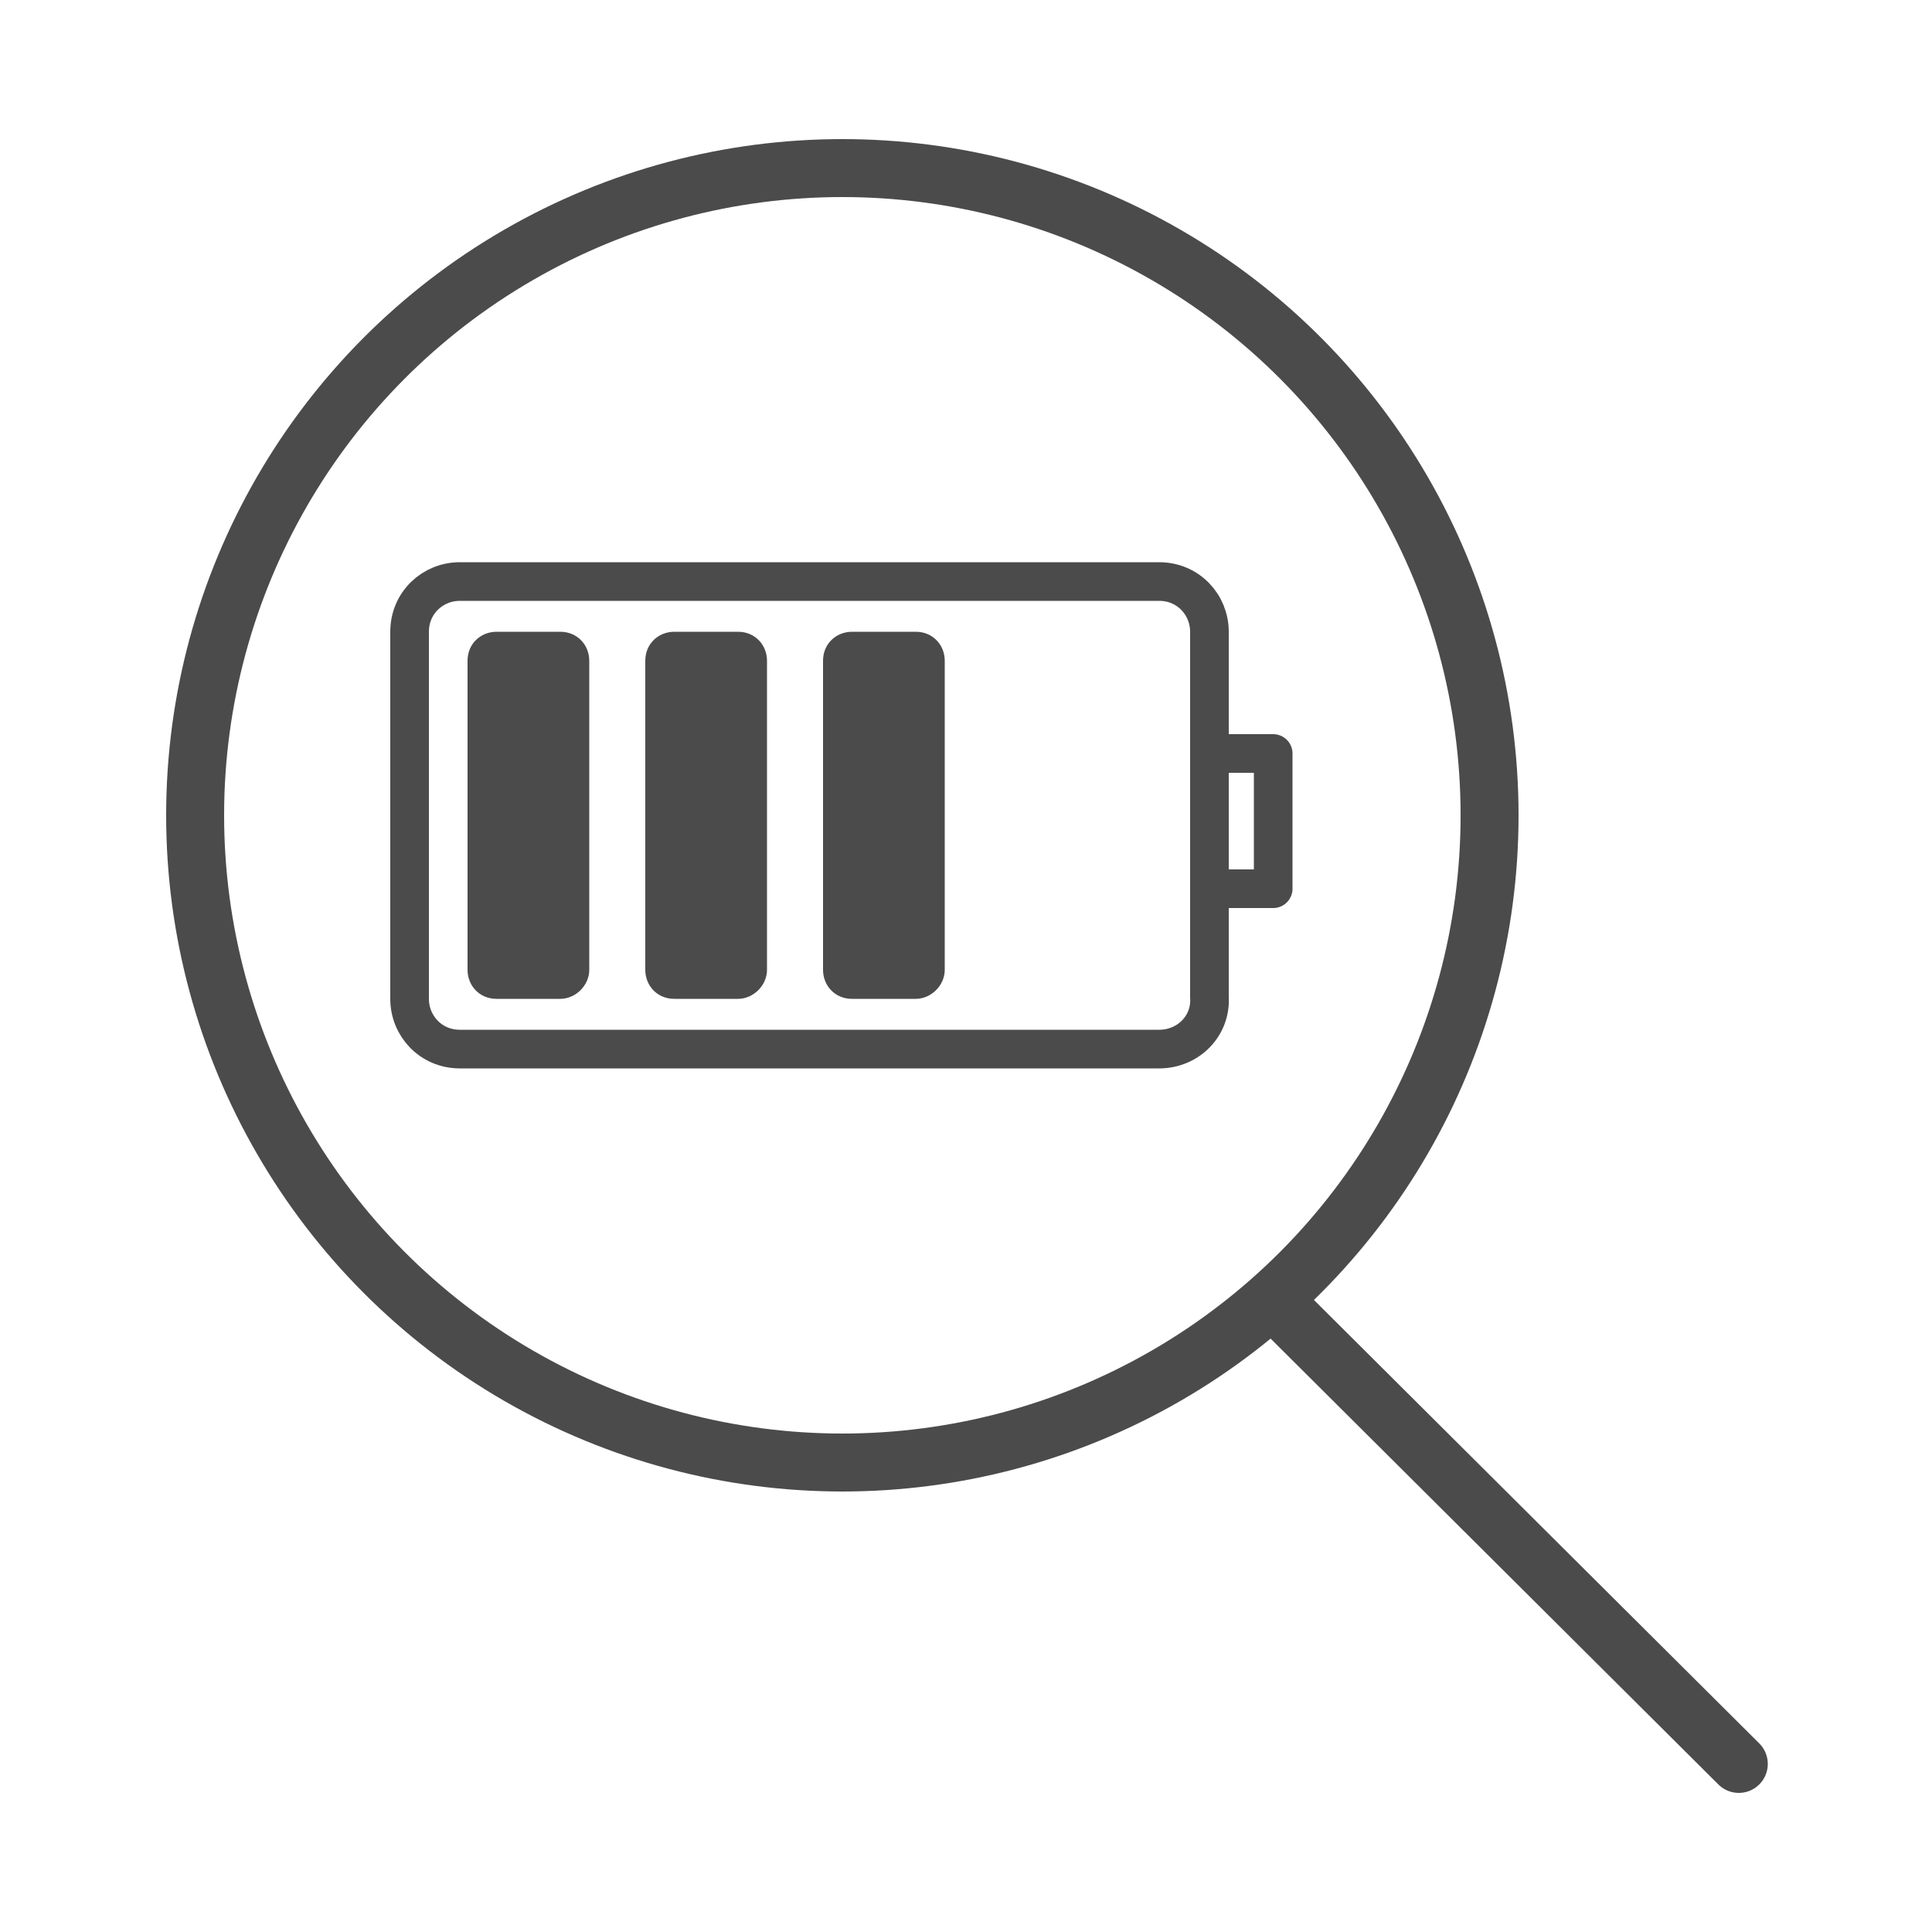 <?xml version="1.0" encoding="utf-8"?>
<!-- Generator: Adobe Illustrator 22.0.0, SVG Export Plug-In . SVG Version: 6.00 Build 0)  -->
<svg version="1.1" id="图层_1" xmlns="http://www.w3.org/2000/svg" xmlns:xlink="http://www.w3.org/1999/xlink" x="0px" y="0px"
	 viewBox="0 0 100 100" style="enable-background:new 0 0 100 100;" xml:space="preserve">
<style type="text/css">
	.st0{fill:none;stroke:rgb(75,75,75);stroke-width:3;stroke-linecap:round;stroke-linejoin:round;stroke-miterlimit:10;}
	.st1{fill:none;stroke:rgb(75,75,75);stroke-width:2;stroke-linecap:round;stroke-linejoin:round;stroke-miterlimit:10;}
	.st2{fill:rgb(75,75,75);}
	.st3{fill:#200909;}
</style>
<g>
	<circle class="st0" cx="43.6" cy="42.2" r="33.5"/>
	<line class="st0" x1="66.5" y1="67.9" x2="90" y2="91.3"/>
	<g>
		<path class="st1" d="M60,54.3H23.8c-1.5,0-2.6-1.2-2.6-2.6V32.7c0-1.5,1.2-2.6,2.6-2.6H60c1.5,0,2.6,1.2,2.6,2.6v18.9
			C62.7,53.1,61.5,54.3,60,54.3z"/>
		<path class="st2" d="M29,51.7h-3.3c-0.9,0-1.5-0.7-1.5-1.5v-16c0-0.9,0.7-1.5,1.5-1.5H29c0.9,0,1.5,0.7,1.5,1.5v16
			C30.5,51,29.8,51.7,29,51.7z"/>
		<path class="st2" d="M38.2,51.7h-3.3c-0.9,0-1.5-0.7-1.5-1.5v-16c0-0.9,0.7-1.5,1.5-1.5h3.3c0.9,0,1.5,0.7,1.5,1.5v16
			C39.7,51,39,51.7,38.2,51.7z"/>
		<path class="st2" d="M47.4,51.7h-3.3c-0.9,0-1.5-0.7-1.5-1.5v-16c0-0.9,0.7-1.5,1.5-1.5h3.3c0.9,0,1.5,0.7,1.5,1.5v16
			C48.9,51,48.2,51.7,47.4,51.7z"/>
		<polyline class="st1" points="63.2,39 65.9,39 65.9,46 62.7,46 		"/>
	</g>
</g>
<rect x="124.3" y="-10.9" class="st3" width="26.9" height="7.3"/>
</svg>
